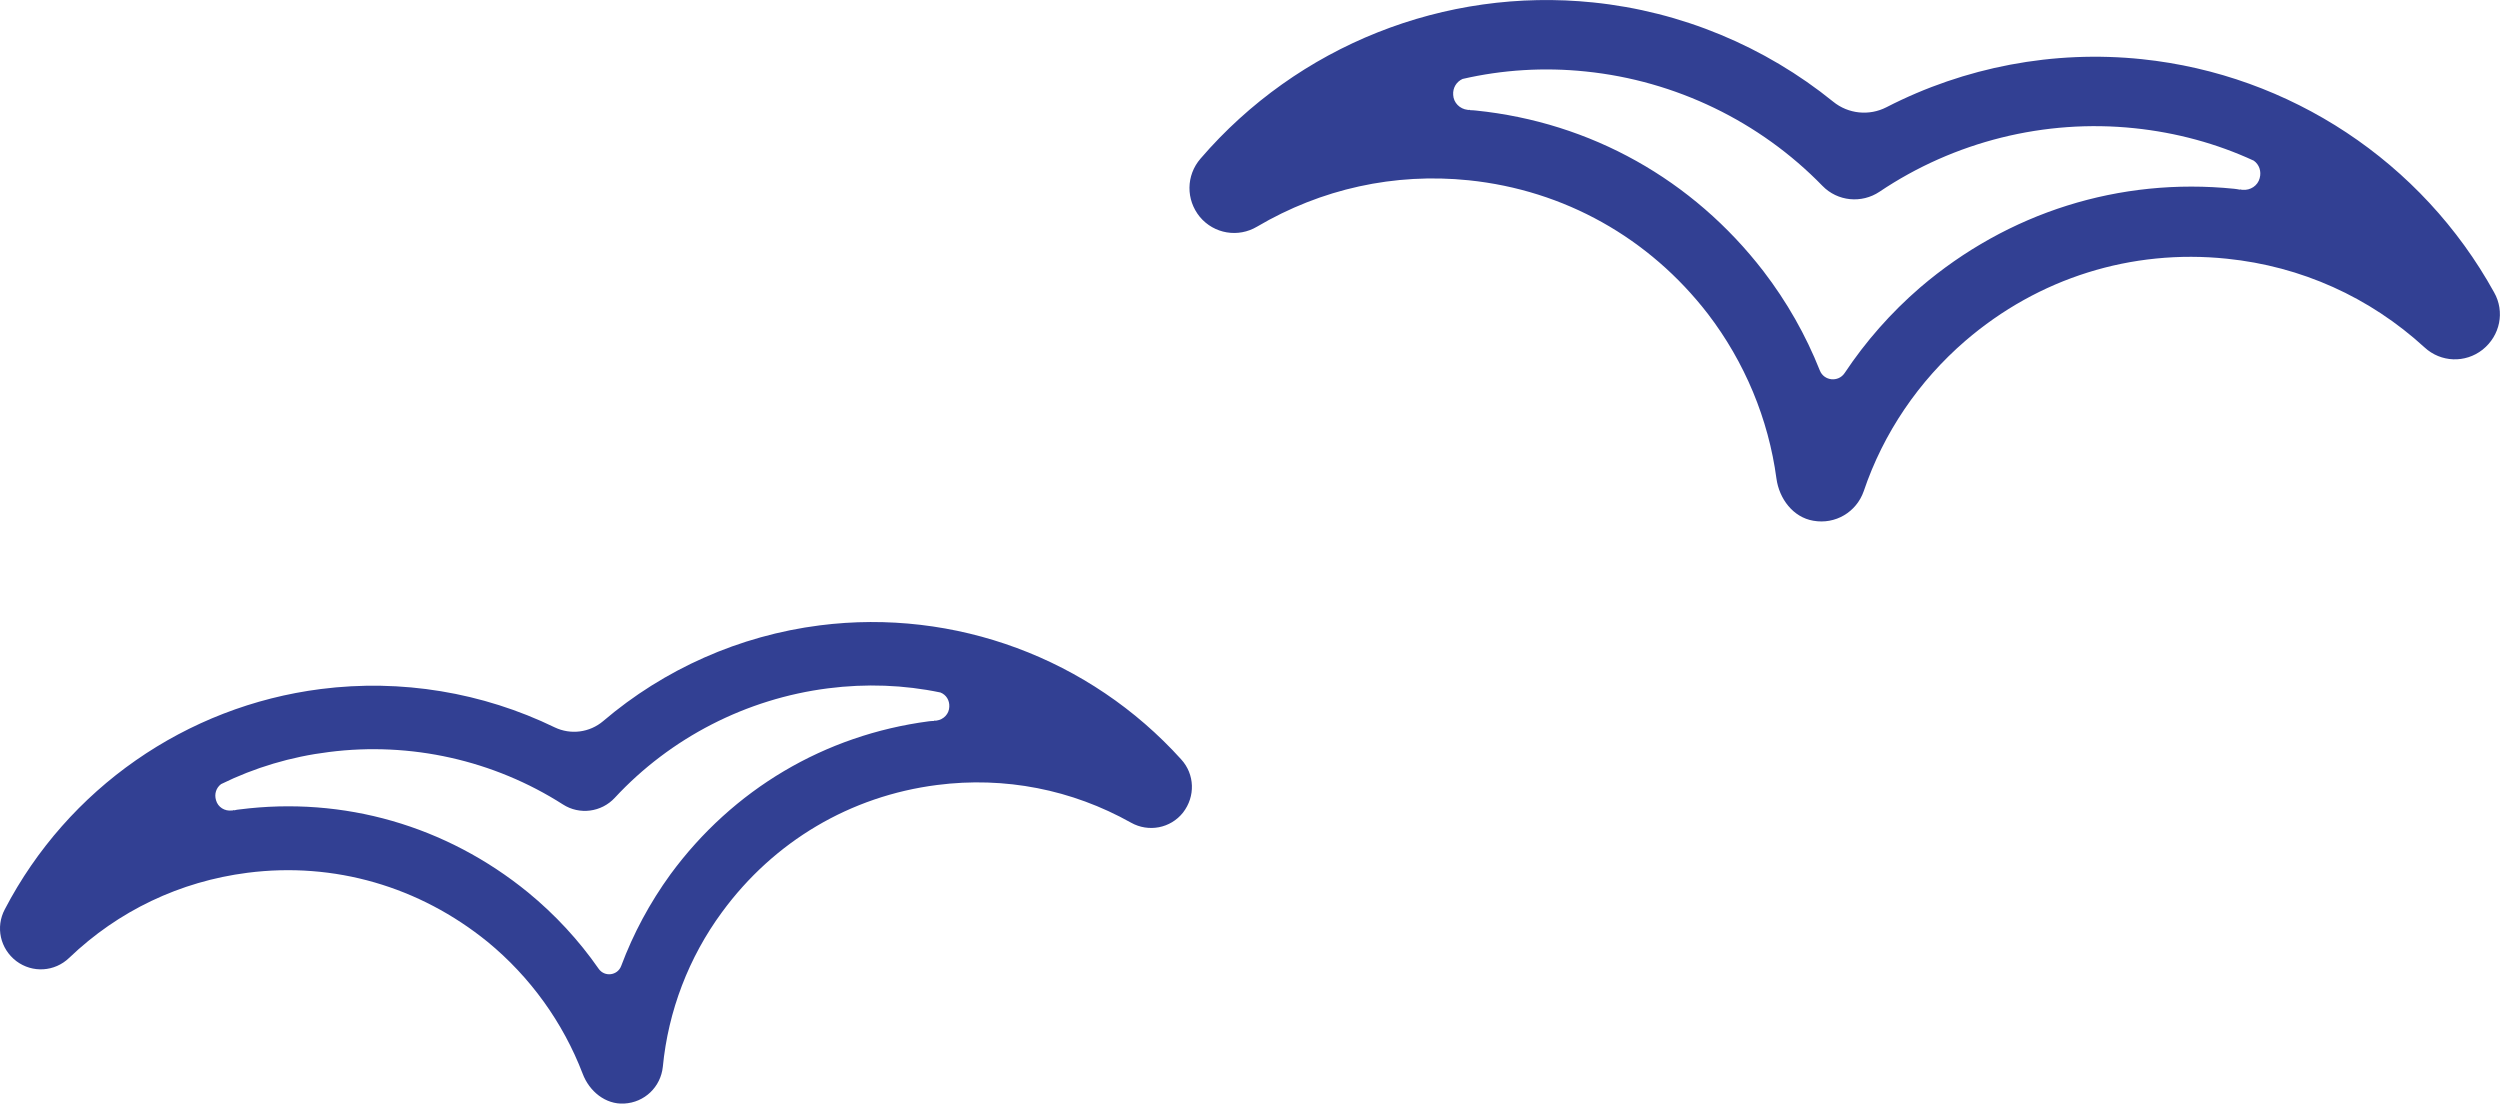 <svg xmlns="http://www.w3.org/2000/svg" xmlns:xlink="http://www.w3.org/1999/xlink" x="0px" y="0px" width="144.08px" height="63.6px" viewBox="0 0 144.08 63.6" style="enable-background:new 0 0 144.08 63.6;" xml:space="preserve"><style type="text/css">	.birds0{fill:#324093;}</style><defs></defs><g>	<g>		<path class="birds0" d="M68.07,43.76c-5.26-5.82-13.04-8.71-20.82-7.72c-4.63,0.59-8.97,2.52-12.49,5.52   c-0.78,0.66-1.87,0.8-2.79,0.36c-4.16-2.02-8.85-2.8-13.48-2.21C10.72,40.7,3.91,45.44,0.28,52.4c-0.55,1.03-0.27,2.28,0.66,2.99   c0.93,0.7,2.21,0.62,3.05-0.19c2.83-2.71,6.38-4.4,10.27-4.9c5-0.64,9.91,0.79,13.84,3.98c2.46,2.02,4.35,4.65,5.48,7.6   c0.38,1.01,1.31,1.78,2.39,1.72c1.18-0.06,2.11-0.96,2.23-2.12c0.31-3.21,1.49-6.3,3.41-8.91c2.99-4.08,7.39-6.69,12.4-7.33   c3.9-0.5,7.76,0.26,11.17,2.17c1.01,0.57,2.28,0.33,3-0.58C68.9,45.9,68.86,44.62,68.07,43.76z M38.64,50.39   c-1.19,1.64-2.14,3.41-2.84,5.28c-0.21,0.56-0.96,0.65-1.3,0.16c-1.14-1.64-2.51-3.12-4.07-4.4c-4.71-3.84-10.62-5.55-16.63-4.78   c-0.1,0.01-0.19,0.02-0.29,0.05c-0.01-0.01-0.04-0.01-0.05-0.01c-0.03,0.02-0.06,0.02-0.1,0.02c-0.41,0.05-0.8-0.19-0.91-0.59   c-0.11-0.36,0.01-0.72,0.29-0.93c1.93-0.95,4.03-1.58,6.22-1.85c4.7-0.6,9.49,0.47,13.48,3.02c0.96,0.62,2.22,0.45,2.99-0.38   c3.22-3.47,7.59-5.71,12.29-6.31c2.19-0.28,4.38-0.2,6.48,0.24c0.33,0.13,0.53,0.45,0.51,0.82c-0.01,0.41-0.32,0.74-0.74,0.8   c-0.04,0-0.06,0.01-0.1,0c-0.01,0-0.04,0-0.05,0.02c-0.1,0-0.2,0.01-0.29,0.02C47.53,42.36,42.24,45.49,38.64,50.39z"></path>	</g>	<g>		<path class="birds0" d="M143.74,16.85c-4.16-7.53-11.76-12.55-20.3-13.44c-5.09-0.53-10.21,0.45-14.72,2.77   c-0.99,0.51-2.2,0.39-3.07-0.32c-3.94-3.19-8.76-5.2-13.84-5.72c-8.55-0.88-17.01,2.48-22.62,9c-0.84,0.97-0.85,2.37-0.04,3.36   c0.82,0.98,2.21,1.21,3.3,0.56c3.7-2.18,7.91-3.11,12.2-2.67c5.5,0.57,10.39,3.31,13.78,7.7c2.12,2.77,3.49,6.05,3.95,9.49   c0.16,1.17,0.96,2.23,2.12,2.43c1.28,0.23,2.49-0.5,2.91-1.7c1.13-3.35,3.17-6.35,5.86-8.67c4.21-3.62,9.57-5.3,15.07-4.73   c4.29,0.44,8.22,2.21,11.39,5.11c0.94,0.87,2.35,0.92,3.35,0.13C144.09,19.34,144.37,17.96,143.74,16.85z M110.66,16.57   c-1.68,1.45-3.14,3.11-4.35,4.93c-0.36,0.54-1.19,0.46-1.43-0.15c-0.81-2.04-1.9-3.96-3.25-5.72c-4.07-5.28-9.95-8.58-16.57-9.26   c-0.11-0.01-0.21-0.02-0.32-0.02c-0.01-0.01-0.04-0.02-0.05-0.02c-0.04,0.01-0.07,0.01-0.11,0c-0.45-0.05-0.81-0.41-0.83-0.86   c-0.03-0.41,0.19-0.76,0.54-0.92c2.3-0.53,4.7-0.68,7.1-0.43c5.17,0.53,10.02,2.87,13.64,6.59c0.87,0.9,2.26,1.03,3.29,0.34   c4.31-2.9,9.53-4.2,14.7-3.66c2.4,0.25,4.73,0.88,6.87,1.87c0.31,0.22,0.45,0.61,0.34,1.01c-0.11,0.43-0.53,0.71-0.99,0.67   c-0.04,0-0.07-0.01-0.11-0.02c-0.01,0-0.04,0-0.05,0.01c-0.11-0.02-0.21-0.04-0.32-0.05C122.15,10.21,115.72,12.24,110.66,16.57z"></path>	</g></g></svg>